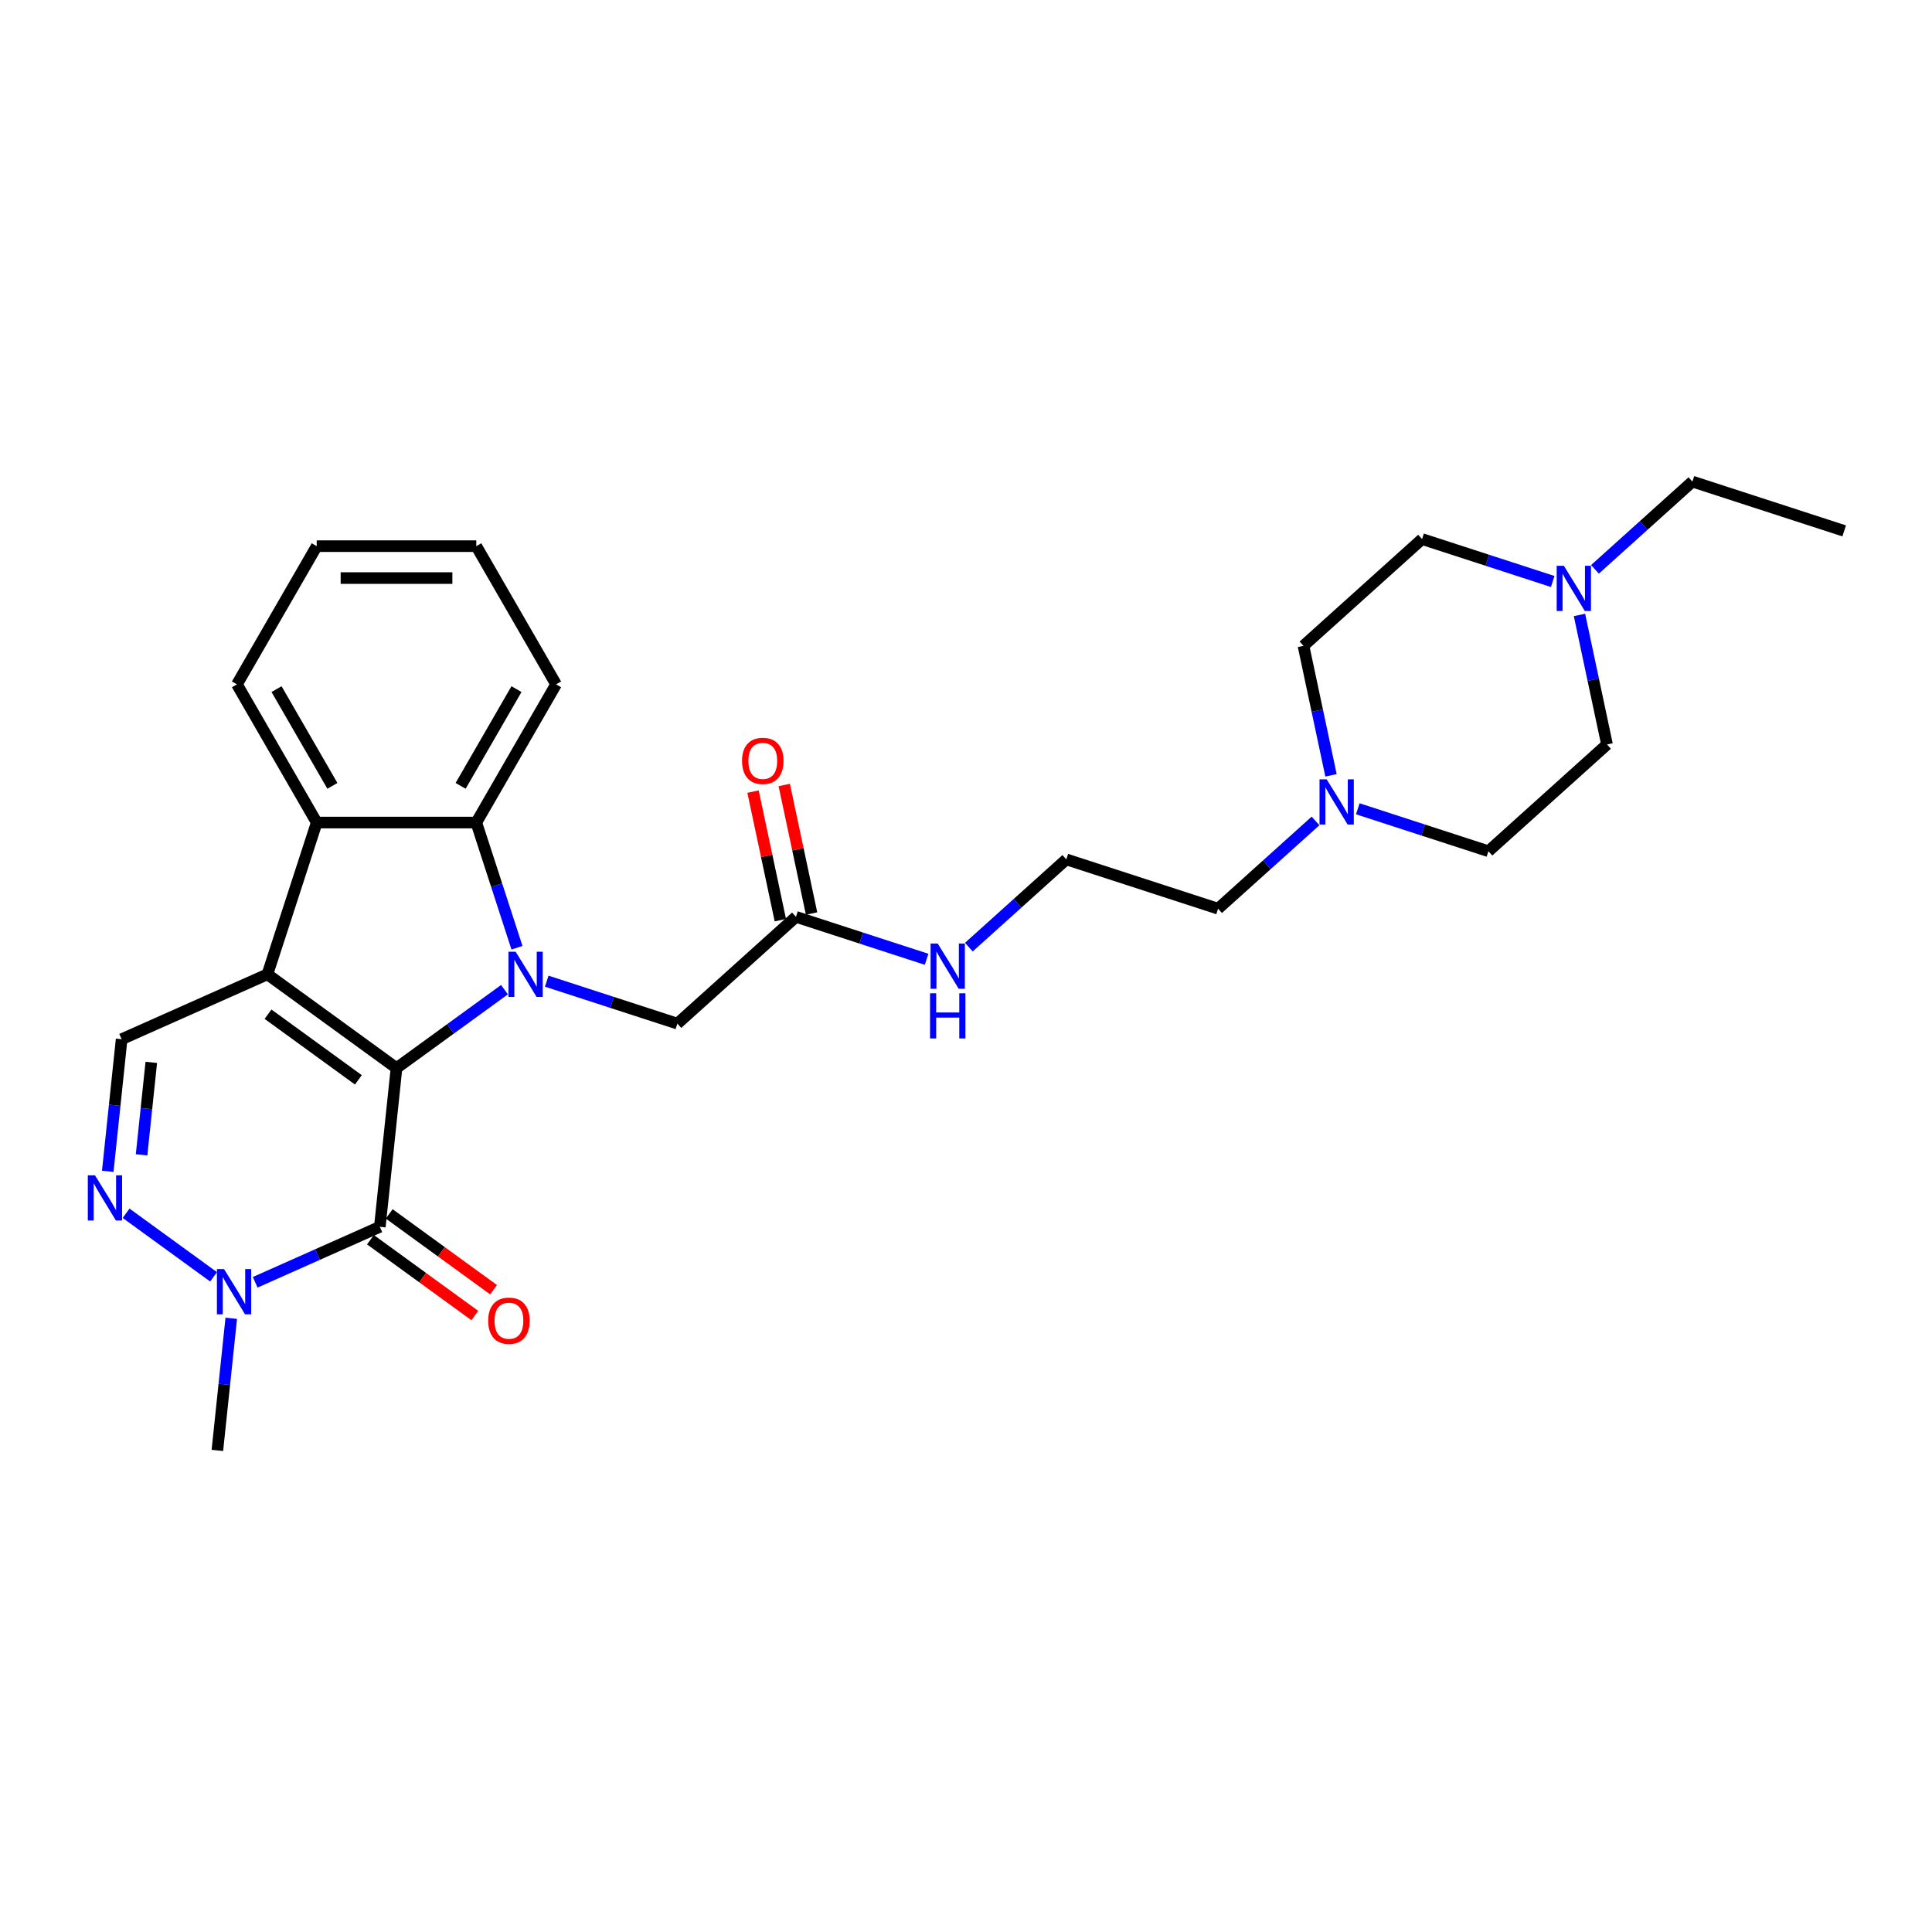<?xml version='1.0' encoding='iso-8859-1'?>
<svg version='1.1' baseProfile='full'
              xmlns='http://www.w3.org/2000/svg'
                      xmlns:rdkit='http://www.rdkit.org/xml'
                      xmlns:xlink='http://www.w3.org/1999/xlink'
                  xml:space='preserve'
width='1000px' height='1000px' viewBox='0 0 1000 1000'>
<!-- END OF HEADER -->
<rect style='opacity:1.0;fill:#FFFFFF;stroke:none' width='1000' height='1000' x='0' y='0'> </rect>
<path class='bond-0' d='M 205.234,552.85 L 138.413,504.302' style='fill:none;fill-rule:evenodd;stroke:#000000;stroke-width:6px;stroke-linecap:butt;stroke-linejoin:miter;stroke-opacity:1' />
<path class='bond-0' d='M 185.501,558.932 L 138.727,524.948' style='fill:none;fill-rule:evenodd;stroke:#000000;stroke-width:6px;stroke-linecap:butt;stroke-linejoin:miter;stroke-opacity:1' />
<path class='bond-1' d='M 205.234,552.85 L 233.177,532.548' style='fill:none;fill-rule:evenodd;stroke:#000000;stroke-width:6px;stroke-linecap:butt;stroke-linejoin:miter;stroke-opacity:1' />
<path class='bond-1' d='M 233.177,532.548 L 261.119,512.247' style='fill:none;fill-rule:evenodd;stroke:#0000FF;stroke-width:6px;stroke-linecap:butt;stroke-linejoin:miter;stroke-opacity:1' />
<path class='bond-2' d='M 205.234,552.85 L 196.6,634.993' style='fill:none;fill-rule:evenodd;stroke:#000000;stroke-width:6px;stroke-linecap:butt;stroke-linejoin:miter;stroke-opacity:1' />
<path class='bond-4' d='M 138.413,504.302 L 163.936,425.749' style='fill:none;fill-rule:evenodd;stroke:#000000;stroke-width:6px;stroke-linecap:butt;stroke-linejoin:miter;stroke-opacity:1' />
<path class='bond-7' d='M 138.413,504.302 L 62.959,537.896' style='fill:none;fill-rule:evenodd;stroke:#000000;stroke-width:6px;stroke-linecap:butt;stroke-linejoin:miter;stroke-opacity:1' />
<path class='bond-3' d='M 267.584,490.542 L 257.058,458.145' style='fill:none;fill-rule:evenodd;stroke:#0000FF;stroke-width:6px;stroke-linecap:butt;stroke-linejoin:miter;stroke-opacity:1' />
<path class='bond-3' d='M 257.058,458.145 L 246.531,425.749' style='fill:none;fill-rule:evenodd;stroke:#000000;stroke-width:6px;stroke-linecap:butt;stroke-linejoin:miter;stroke-opacity:1' />
<path class='bond-8' d='M 282.99,507.855 L 316.799,518.84' style='fill:none;fill-rule:evenodd;stroke:#0000FF;stroke-width:6px;stroke-linecap:butt;stroke-linejoin:miter;stroke-opacity:1' />
<path class='bond-8' d='M 316.799,518.84 L 350.607,529.825' style='fill:none;fill-rule:evenodd;stroke:#000000;stroke-width:6px;stroke-linecap:butt;stroke-linejoin:miter;stroke-opacity:1' />
<path class='bond-6' d='M 196.6,634.993 L 164.341,649.355' style='fill:none;fill-rule:evenodd;stroke:#000000;stroke-width:6px;stroke-linecap:butt;stroke-linejoin:miter;stroke-opacity:1' />
<path class='bond-6' d='M 164.341,649.355 L 132.082,663.718' style='fill:none;fill-rule:evenodd;stroke:#0000FF;stroke-width:6px;stroke-linecap:butt;stroke-linejoin:miter;stroke-opacity:1' />
<path class='bond-12' d='M 191.746,641.675 L 218.755,661.298' style='fill:none;fill-rule:evenodd;stroke:#000000;stroke-width:6px;stroke-linecap:butt;stroke-linejoin:miter;stroke-opacity:1' />
<path class='bond-12' d='M 218.755,661.298 L 245.764,680.921' style='fill:none;fill-rule:evenodd;stroke:#FF0000;stroke-width:6px;stroke-linecap:butt;stroke-linejoin:miter;stroke-opacity:1' />
<path class='bond-12' d='M 201.455,628.31 L 228.464,647.934' style='fill:none;fill-rule:evenodd;stroke:#000000;stroke-width:6px;stroke-linecap:butt;stroke-linejoin:miter;stroke-opacity:1' />
<path class='bond-12' d='M 228.464,647.934 L 255.474,667.557' style='fill:none;fill-rule:evenodd;stroke:#FF0000;stroke-width:6px;stroke-linecap:butt;stroke-linejoin:miter;stroke-opacity:1' />
<path class='bond-20' d='M 246.531,425.749 L 287.829,354.22' style='fill:none;fill-rule:evenodd;stroke:#000000;stroke-width:6px;stroke-linecap:butt;stroke-linejoin:miter;stroke-opacity:1' />
<path class='bond-20' d='M 238.42,406.76 L 267.328,356.69' style='fill:none;fill-rule:evenodd;stroke:#000000;stroke-width:6px;stroke-linecap:butt;stroke-linejoin:miter;stroke-opacity:1' />
<path class='bond-29' d='M 246.531,425.749 L 163.936,425.749' style='fill:none;fill-rule:evenodd;stroke:#000000;stroke-width:6px;stroke-linecap:butt;stroke-linejoin:miter;stroke-opacity:1' />
<path class='bond-21' d='M 163.936,425.749 L 122.639,354.22' style='fill:none;fill-rule:evenodd;stroke:#000000;stroke-width:6px;stroke-linecap:butt;stroke-linejoin:miter;stroke-opacity:1' />
<path class='bond-21' d='M 172.048,406.76 L 143.139,356.69' style='fill:none;fill-rule:evenodd;stroke:#000000;stroke-width:6px;stroke-linecap:butt;stroke-linejoin:miter;stroke-opacity:1' />
<path class='bond-5' d='M 65.261,627.984 L 110.548,660.887' style='fill:none;fill-rule:evenodd;stroke:#0000FF;stroke-width:6px;stroke-linecap:butt;stroke-linejoin:miter;stroke-opacity:1' />
<path class='bond-28' d='M 55.772,606.279 L 59.365,572.087' style='fill:none;fill-rule:evenodd;stroke:#0000FF;stroke-width:6px;stroke-linecap:butt;stroke-linejoin:miter;stroke-opacity:1' />
<path class='bond-28' d='M 59.365,572.087 L 62.959,537.896' style='fill:none;fill-rule:evenodd;stroke:#000000;stroke-width:6px;stroke-linecap:butt;stroke-linejoin:miter;stroke-opacity:1' />
<path class='bond-28' d='M 73.278,597.748 L 75.794,573.814' style='fill:none;fill-rule:evenodd;stroke:#0000FF;stroke-width:6px;stroke-linecap:butt;stroke-linejoin:miter;stroke-opacity:1' />
<path class='bond-28' d='M 75.794,573.814 L 78.309,549.88' style='fill:none;fill-rule:evenodd;stroke:#000000;stroke-width:6px;stroke-linecap:butt;stroke-linejoin:miter;stroke-opacity:1' />
<path class='bond-19' d='M 119.7,682.347 L 116.106,716.538' style='fill:none;fill-rule:evenodd;stroke:#0000FF;stroke-width:6px;stroke-linecap:butt;stroke-linejoin:miter;stroke-opacity:1' />
<path class='bond-19' d='M 116.106,716.538 L 112.513,750.73' style='fill:none;fill-rule:evenodd;stroke:#000000;stroke-width:6px;stroke-linecap:butt;stroke-linejoin:miter;stroke-opacity:1' />
<path class='bond-11' d='M 350.607,529.825 L 411.987,474.558' style='fill:none;fill-rule:evenodd;stroke:#000000;stroke-width:6px;stroke-linecap:butt;stroke-linejoin:miter;stroke-opacity:1' />
<path class='bond-9' d='M 680.917,424.917 L 655.695,447.628' style='fill:none;fill-rule:evenodd;stroke:#0000FF;stroke-width:6px;stroke-linecap:butt;stroke-linejoin:miter;stroke-opacity:1' />
<path class='bond-9' d='M 655.695,447.628 L 630.473,470.338' style='fill:none;fill-rule:evenodd;stroke:#000000;stroke-width:6px;stroke-linecap:butt;stroke-linejoin:miter;stroke-opacity:1' />
<path class='bond-15' d='M 688.928,401.311 L 681.804,367.796' style='fill:none;fill-rule:evenodd;stroke:#0000FF;stroke-width:6px;stroke-linecap:butt;stroke-linejoin:miter;stroke-opacity:1' />
<path class='bond-15' d='M 681.804,367.796 L 674.68,334.281' style='fill:none;fill-rule:evenodd;stroke:#000000;stroke-width:6px;stroke-linecap:butt;stroke-linejoin:miter;stroke-opacity:1' />
<path class='bond-17' d='M 702.788,418.624 L 736.597,429.609' style='fill:none;fill-rule:evenodd;stroke:#0000FF;stroke-width:6px;stroke-linecap:butt;stroke-linejoin:miter;stroke-opacity:1' />
<path class='bond-17' d='M 736.597,429.609 L 770.405,440.594' style='fill:none;fill-rule:evenodd;stroke:#000000;stroke-width:6px;stroke-linecap:butt;stroke-linejoin:miter;stroke-opacity:1' />
<path class='bond-10' d='M 817.538,318.298 L 824.661,351.813' style='fill:none;fill-rule:evenodd;stroke:#0000FF;stroke-width:6px;stroke-linecap:butt;stroke-linejoin:miter;stroke-opacity:1' />
<path class='bond-10' d='M 824.661,351.813 L 831.785,385.327' style='fill:none;fill-rule:evenodd;stroke:#000000;stroke-width:6px;stroke-linecap:butt;stroke-linejoin:miter;stroke-opacity:1' />
<path class='bond-24' d='M 825.548,294.691 L 850.771,271.981' style='fill:none;fill-rule:evenodd;stroke:#0000FF;stroke-width:6px;stroke-linecap:butt;stroke-linejoin:miter;stroke-opacity:1' />
<path class='bond-24' d='M 850.771,271.981 L 875.993,249.27' style='fill:none;fill-rule:evenodd;stroke:#000000;stroke-width:6px;stroke-linecap:butt;stroke-linejoin:miter;stroke-opacity:1' />
<path class='bond-31' d='M 803.677,300.984 L 769.869,289.999' style='fill:none;fill-rule:evenodd;stroke:#0000FF;stroke-width:6px;stroke-linecap:butt;stroke-linejoin:miter;stroke-opacity:1' />
<path class='bond-31' d='M 769.869,289.999 L 736.06,279.014' style='fill:none;fill-rule:evenodd;stroke:#000000;stroke-width:6px;stroke-linecap:butt;stroke-linejoin:miter;stroke-opacity:1' />
<path class='bond-13' d='M 420.066,472.841 L 412.995,439.574' style='fill:none;fill-rule:evenodd;stroke:#000000;stroke-width:6px;stroke-linecap:butt;stroke-linejoin:miter;stroke-opacity:1' />
<path class='bond-13' d='M 412.995,439.574 L 405.924,406.307' style='fill:none;fill-rule:evenodd;stroke:#FF0000;stroke-width:6px;stroke-linecap:butt;stroke-linejoin:miter;stroke-opacity:1' />
<path class='bond-13' d='M 403.908,476.275 L 396.837,443.008' style='fill:none;fill-rule:evenodd;stroke:#000000;stroke-width:6px;stroke-linecap:butt;stroke-linejoin:miter;stroke-opacity:1' />
<path class='bond-13' d='M 396.837,443.008 L 389.766,409.741' style='fill:none;fill-rule:evenodd;stroke:#FF0000;stroke-width:6px;stroke-linecap:butt;stroke-linejoin:miter;stroke-opacity:1' />
<path class='bond-14' d='M 411.987,474.558 L 445.796,485.543' style='fill:none;fill-rule:evenodd;stroke:#000000;stroke-width:6px;stroke-linecap:butt;stroke-linejoin:miter;stroke-opacity:1' />
<path class='bond-14' d='M 445.796,485.543 L 479.604,496.528' style='fill:none;fill-rule:evenodd;stroke:#0000FF;stroke-width:6px;stroke-linecap:butt;stroke-linejoin:miter;stroke-opacity:1' />
<path class='bond-22' d='M 501.476,490.235 L 526.698,467.525' style='fill:none;fill-rule:evenodd;stroke:#0000FF;stroke-width:6px;stroke-linecap:butt;stroke-linejoin:miter;stroke-opacity:1' />
<path class='bond-22' d='M 526.698,467.525 L 551.92,444.815' style='fill:none;fill-rule:evenodd;stroke:#000000;stroke-width:6px;stroke-linecap:butt;stroke-linejoin:miter;stroke-opacity:1' />
<path class='bond-18' d='M 674.68,334.281 L 736.06,279.014' style='fill:none;fill-rule:evenodd;stroke:#000000;stroke-width:6px;stroke-linecap:butt;stroke-linejoin:miter;stroke-opacity:1' />
<path class='bond-16' d='M 831.785,385.327 L 770.405,440.594' style='fill:none;fill-rule:evenodd;stroke:#000000;stroke-width:6px;stroke-linecap:butt;stroke-linejoin:miter;stroke-opacity:1' />
<path class='bond-26' d='M 287.829,354.22 L 246.531,282.69' style='fill:none;fill-rule:evenodd;stroke:#000000;stroke-width:6px;stroke-linecap:butt;stroke-linejoin:miter;stroke-opacity:1' />
<path class='bond-27' d='M 122.639,354.22 L 163.936,282.69' style='fill:none;fill-rule:evenodd;stroke:#000000;stroke-width:6px;stroke-linecap:butt;stroke-linejoin:miter;stroke-opacity:1' />
<path class='bond-23' d='M 551.92,444.815 L 630.473,470.338' style='fill:none;fill-rule:evenodd;stroke:#000000;stroke-width:6px;stroke-linecap:butt;stroke-linejoin:miter;stroke-opacity:1' />
<path class='bond-25' d='M 875.993,249.27 L 954.545,274.794' style='fill:none;fill-rule:evenodd;stroke:#000000;stroke-width:6px;stroke-linecap:butt;stroke-linejoin:miter;stroke-opacity:1' />
<path class='bond-30' d='M 246.531,282.69 L 163.936,282.69' style='fill:none;fill-rule:evenodd;stroke:#000000;stroke-width:6px;stroke-linecap:butt;stroke-linejoin:miter;stroke-opacity:1' />
<path class='bond-30' d='M 234.142,299.209 L 176.326,299.209' style='fill:none;fill-rule:evenodd;stroke:#000000;stroke-width:6px;stroke-linecap:butt;stroke-linejoin:miter;stroke-opacity:1' />
<path  class='atom-2' d='M 266.884 492.606
L 274.549 504.996
Q 275.309 506.218, 276.531 508.432
Q 277.754 510.645, 277.82 510.777
L 277.82 492.606
L 280.925 492.606
L 280.925 515.997
L 277.721 515.997
L 269.494 502.452
Q 268.536 500.866, 267.512 499.049
Q 266.521 497.232, 266.224 496.67
L 266.224 515.997
L 263.184 515.997
L 263.184 492.606
L 266.884 492.606
' fill='#0000FF'/>
<path  class='atom-6' d='M 49.155 608.343
L 56.82 620.733
Q 57.58 621.955, 58.802 624.169
Q 60.024 626.382, 60.09 626.514
L 60.09 608.343
L 63.196 608.343
L 63.196 631.734
L 59.991 631.734
L 51.765 618.189
Q 50.807 616.603, 49.782 614.786
Q 48.791 612.969, 48.494 612.407
L 48.494 631.734
L 45.455 631.734
L 45.455 608.343
L 49.155 608.343
' fill='#0000FF'/>
<path  class='atom-7' d='M 115.976 656.892
L 123.64 669.281
Q 124.4 670.503, 125.623 672.717
Q 126.845 674.93, 126.911 675.062
L 126.911 656.892
L 130.017 656.892
L 130.017 680.282
L 126.812 680.282
L 118.586 666.737
Q 117.628 665.151, 116.603 663.334
Q 115.612 661.517, 115.315 660.955
L 115.315 680.282
L 112.275 680.282
L 112.275 656.892
L 115.976 656.892
' fill='#0000FF'/>
<path  class='atom-10' d='M 686.682 403.376
L 694.347 415.765
Q 695.107 416.987, 696.329 419.201
Q 697.552 421.414, 697.618 421.546
L 697.618 403.376
L 700.723 403.376
L 700.723 426.766
L 697.519 426.766
L 689.292 413.221
Q 688.334 411.635, 687.31 409.818
Q 686.319 408.001, 686.021 407.439
L 686.021 426.766
L 682.982 426.766
L 682.982 403.376
L 686.682 403.376
' fill='#0000FF'/>
<path  class='atom-11' d='M 809.442 292.842
L 817.107 305.231
Q 817.867 306.453, 819.089 308.667
Q 820.312 310.881, 820.378 311.013
L 820.378 292.842
L 823.484 292.842
L 823.484 316.233
L 820.279 316.233
L 812.052 302.687
Q 811.094 301.101, 810.07 299.284
Q 809.079 297.467, 808.782 296.906
L 808.782 316.233
L 805.742 316.233
L 805.742 292.842
L 809.442 292.842
' fill='#0000FF'/>
<path  class='atom-13' d='M 252.684 683.607
Q 252.684 677.99, 255.459 674.852
Q 258.234 671.713, 263.421 671.713
Q 268.608 671.713, 271.383 674.852
Q 274.159 677.99, 274.159 683.607
Q 274.159 689.289, 271.35 692.527
Q 268.542 695.732, 263.421 695.732
Q 258.267 695.732, 255.459 692.527
Q 252.684 689.322, 252.684 683.607
M 263.421 693.089
Q 266.989 693.089, 268.905 690.71
Q 270.855 688.298, 270.855 683.607
Q 270.855 679.015, 268.905 676.702
Q 266.989 674.356, 263.421 674.356
Q 259.853 674.356, 257.904 676.669
Q 255.988 678.981, 255.988 683.607
Q 255.988 688.331, 257.904 690.71
Q 259.853 693.089, 263.421 693.089
' fill='#FF0000'/>
<path  class='atom-14' d='M 384.078 393.834
Q 384.078 388.218, 386.853 385.079
Q 389.628 381.94, 394.815 381.94
Q 400.002 381.94, 402.777 385.079
Q 405.552 388.218, 405.552 393.834
Q 405.552 399.517, 402.744 402.754
Q 399.936 405.959, 394.815 405.959
Q 389.661 405.959, 386.853 402.754
Q 384.078 399.55, 384.078 393.834
M 394.815 403.316
Q 398.383 403.316, 400.299 400.937
Q 402.248 398.526, 402.248 393.834
Q 402.248 389.242, 400.299 386.929
Q 398.383 384.584, 394.815 384.584
Q 391.247 384.584, 389.298 386.896
Q 387.381 389.209, 387.381 393.834
Q 387.381 398.559, 389.298 400.937
Q 391.247 403.316, 394.815 403.316
' fill='#FF0000'/>
<path  class='atom-15' d='M 485.369 488.386
L 493.034 500.775
Q 493.794 501.998, 495.017 504.211
Q 496.239 506.425, 496.305 506.557
L 496.305 488.386
L 499.411 488.386
L 499.411 511.777
L 496.206 511.777
L 487.979 498.231
Q 487.021 496.646, 485.997 494.828
Q 485.006 493.011, 484.709 492.45
L 484.709 511.777
L 481.669 511.777
L 481.669 488.386
L 485.369 488.386
' fill='#0000FF'/>
<path  class='atom-15' d='M 481.388 514.116
L 484.56 514.116
L 484.56 524.061
L 496.52 524.061
L 496.52 514.116
L 499.691 514.116
L 499.691 537.507
L 496.52 537.507
L 496.52 526.704
L 484.56 526.704
L 484.56 537.507
L 481.388 537.507
L 481.388 514.116
' fill='#0000FF'/>
</svg>
